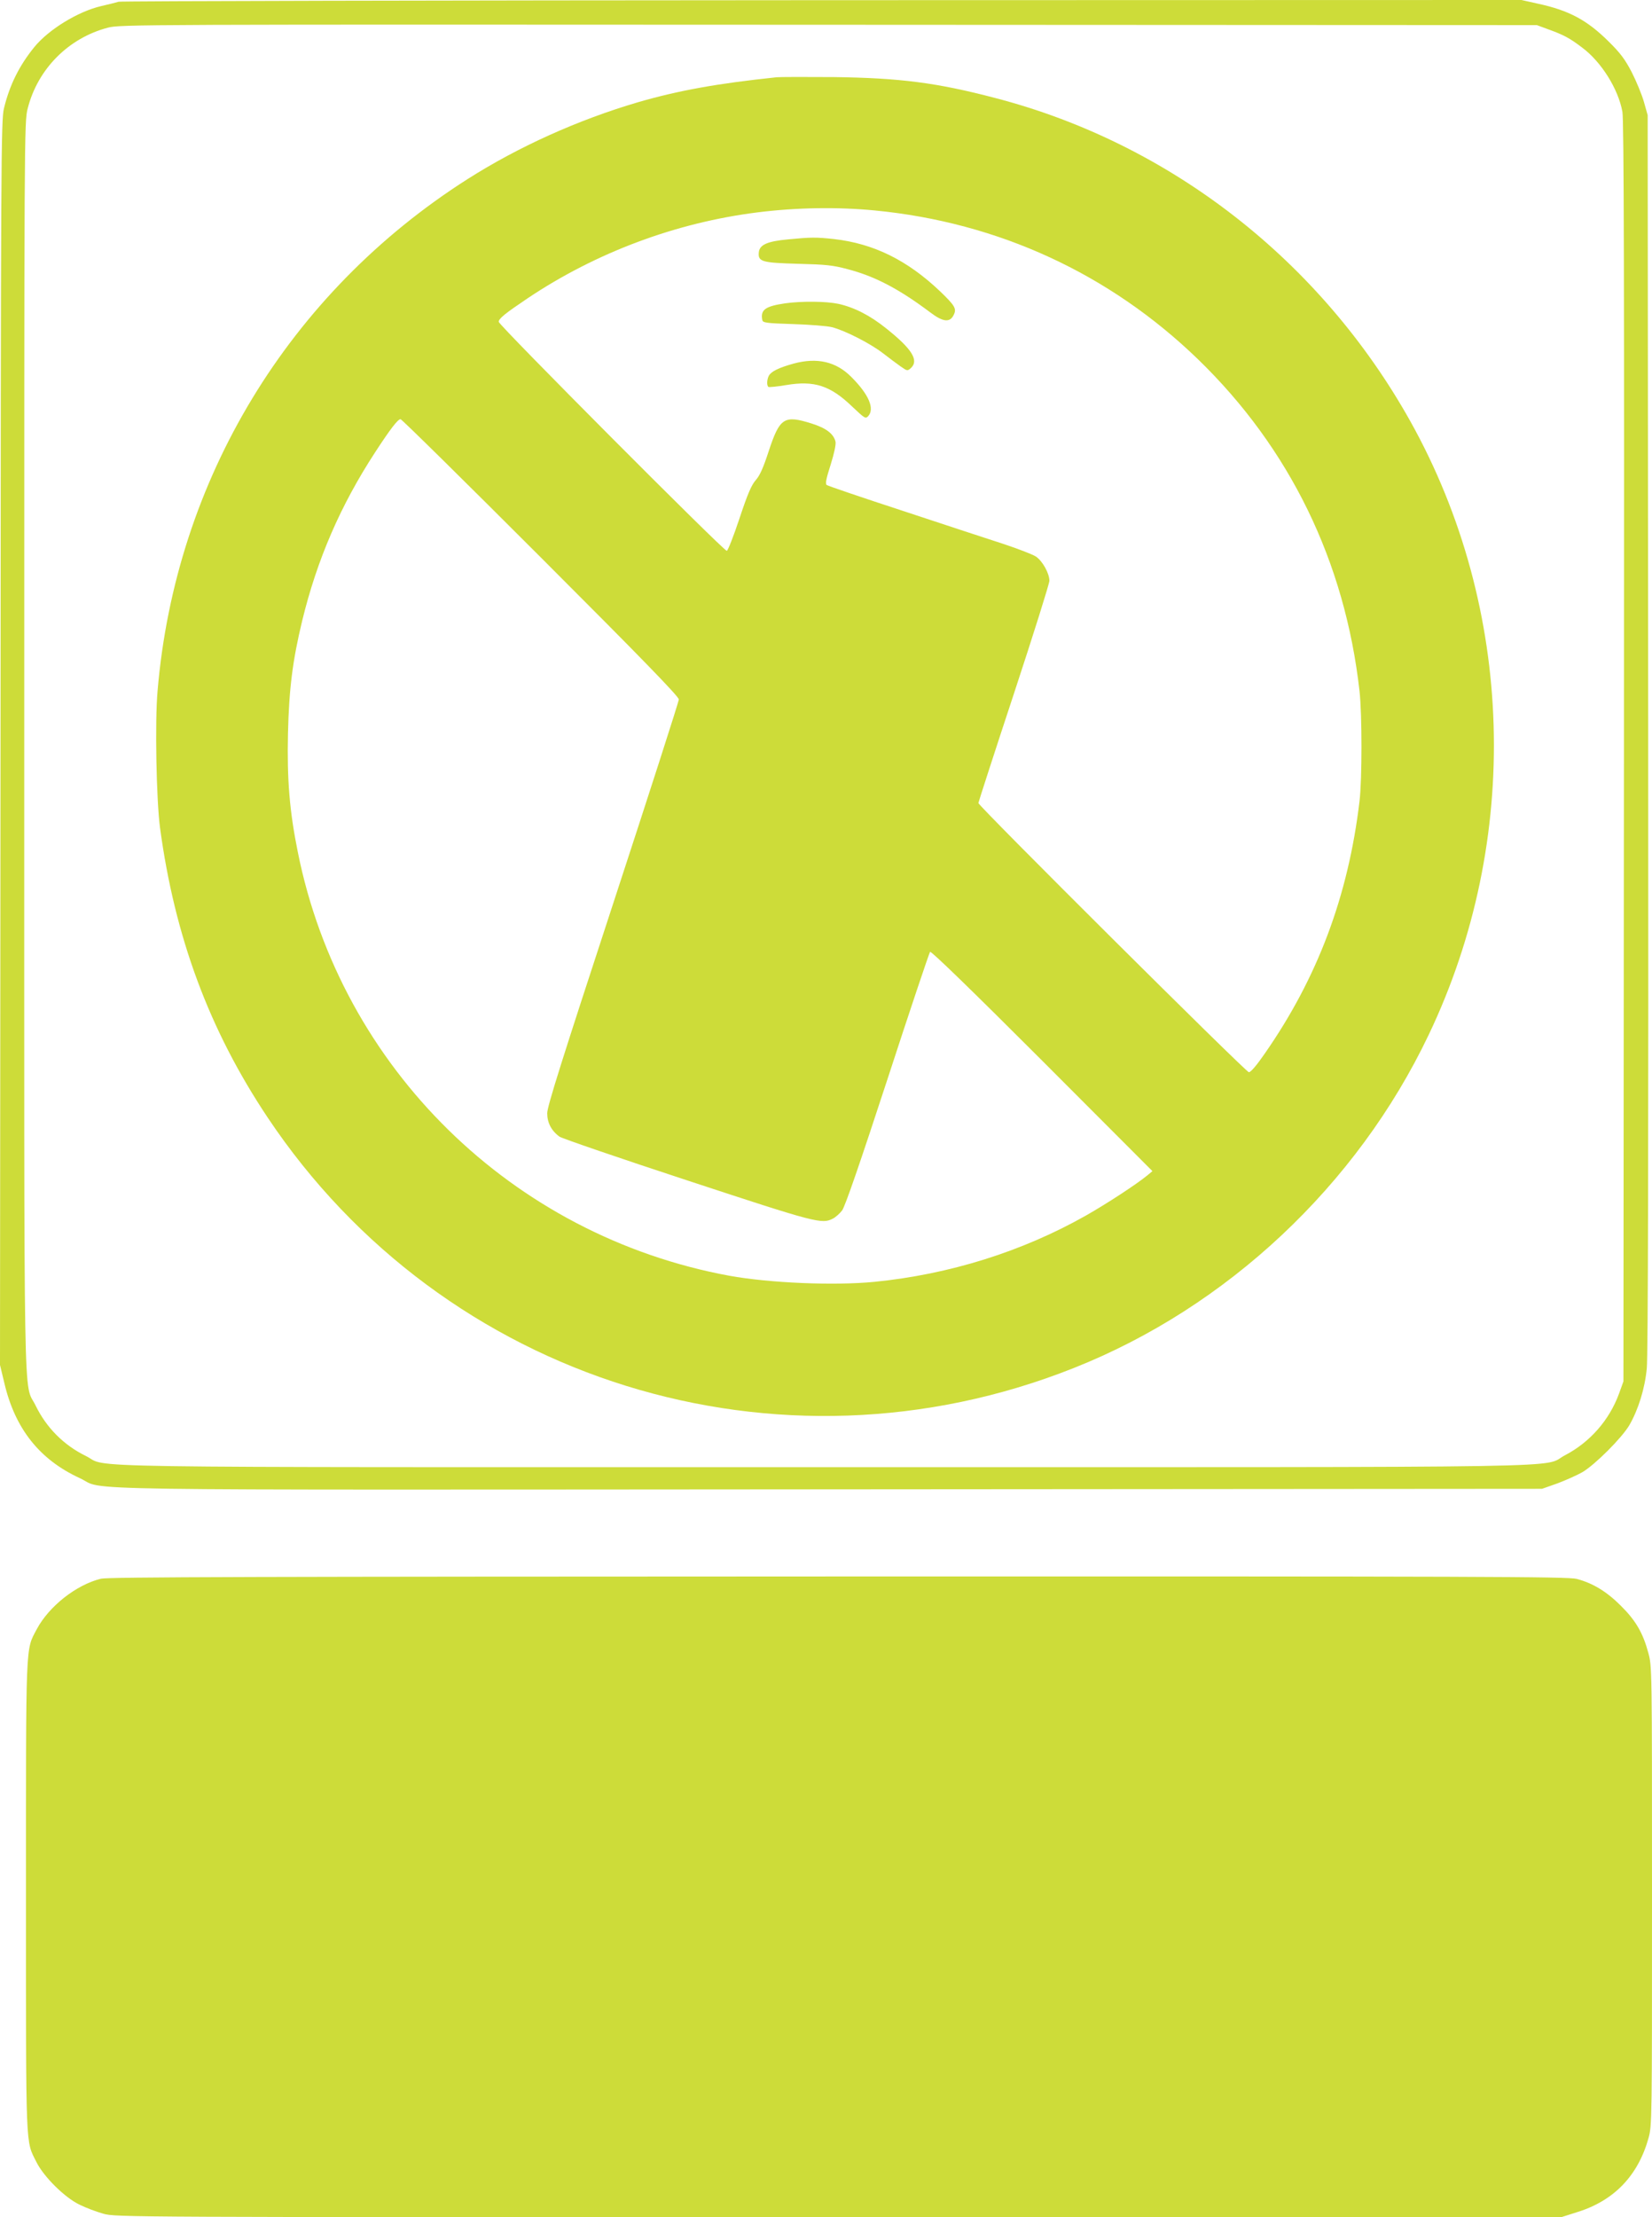 <?xml version="1.0" standalone="no"?>
<!DOCTYPE svg PUBLIC "-//W3C//DTD SVG 20010904//EN"
 "http://www.w3.org/TR/2001/REC-SVG-20010904/DTD/svg10.dtd">
<svg version="1.0" xmlns="http://www.w3.org/2000/svg"
 width="954pt" height="1280pt" viewBox="0 0 954 1280"
 preserveAspectRatio="xMidYMid meet">
<g transform="translate(0,1280) scale(0.1,-0.1)"
fill="#cddc39" stroke="none">
<path d="M685 12790 c-16 -5 -61 -16 -100 -25 -134 -31 -304 -135 -387 -237
-86 -106 -142 -217 -175 -353 -17 -66 -18 -295 -20 -3662 l-3 -3593 25 -104
c62 -265 204 -443 437 -550 157 -73 -236 -67 4333 -64 l4110 3 88 31 c48 18
113 47 145 65 74 44 227 197 271 271 52 90 90 212 101 329 7 70 10 1282 8
3669 l-3 3565 -22 78 c-12 42 -44 119 -70 170 -38 73 -64 109 -133 177 -125
124 -229 180 -410 219 l-94 21 -4036 -1 c-2219 -1 -4048 -5 -4065 -9z m8255
-159 c89 -32 125 -51 197 -106 110 -82 208 -238 232 -370 9 -44 11 -1014 9
-3695 l-3 -3635 -26 -72 c-56 -152 -167 -278 -309 -353 -148 -76 254 -70
-4280 -70 -4509 0 -4121 -6 -4265 65 -127 62 -227 163 -289 290 -72 147 -66
-182 -66 3813 0 3549 0 3600 20 3676 58 228 235 406 462 466 71 19 164 19
4163 17 l4090 -2 65 -24z"/>
<path d="M4485 12354 c-343 -36 -565 -76 -800 -144 -347 -102 -691 -257 -985
-444 -1032 -657 -1687 -1736 -1790 -2954 -16 -177 -7 -631 14 -790 85 -631
284 -1168 622 -1674 1017 -1523 2948 -2124 4654 -1446 886 351 1636 1055 2050
1923 538 1126 498 2461 -105 3542 -518 927 -1386 1604 -2397 1867 -339 89
-552 116 -933 121 -159 1 -308 1 -330 -1z m567 -769 c713 -69 1355 -365 1865
-858 531 -514 850 -1169 934 -1917 15 -136 15 -507 0 -635 -65 -547 -242
-1019 -547 -1457 -46 -67 -81 -108 -92 -108 -17 0 -1562 1537 -1562 1554 0 4
92 289 205 631 113 343 205 636 205 652 0 43 -40 115 -78 140 -18 12 -101 44
-185 72 -84 27 -345 113 -581 191 -236 77 -435 145 -442 150 -9 8 -3 36 23
118 21 67 31 116 28 132 -11 46 -55 79 -138 105 -159 50 -184 34 -248 -160
-31 -95 -51 -140 -74 -166 -25 -28 -47 -78 -95 -223 -34 -102 -67 -186 -73
-186 -19 0 -1317 1303 -1317 1322 0 19 39 50 167 136 396 265 857 437 1328
496 223 28 461 32 677 11z m-1929 -2003 c583 -583 797 -803 797 -820 0 -12
-171 -543 -380 -1181 -295 -900 -380 -1169 -380 -1208 0 -54 24 -101 71 -135
14 -10 346 -124 739 -253 747 -246 776 -253 840 -220 16 8 40 30 53 47 17 22
106 281 262 758 130 399 241 729 246 735 6 6 245 -226 647 -628 l637 -638 -30
-25 c-62 -51 -235 -164 -355 -232 -368 -208 -788 -339 -1219 -382 -233 -23
-607 -7 -839 35 -1254 231 -2242 1199 -2492 2445 -48 236 -63 420 -57 685 6
260 27 423 82 651 86 354 221 666 422 974 90 138 131 190 146 190 7 0 371
-359 810 -798z"/>
<path d="M4550 11418 c-119 -11 -164 -31 -168 -75 -5 -54 17 -60 228 -66 158
-4 200 -8 285 -31 157 -41 295 -113 475 -248 76 -58 116 -62 138 -15 17 35 6
53 -78 134 -190 181 -385 277 -615 303 -102 11 -131 11 -265 -2z"/>
<path d="M4535 11049 c-116 -17 -144 -37 -133 -96 3 -16 19 -19 178 -24 96 -3
198 -11 225 -18 77 -20 223 -95 295 -151 36 -28 82 -62 103 -77 36 -25 38 -25
57 -8 48 44 7 110 -141 228 -94 76 -187 123 -278 143 -72 15 -212 16 -306 3z"/>
<path d="M4583 10701 c-86 -24 -129 -45 -143 -70 -12 -23 -13 -58 -2 -65 4 -2
50 2 102 11 162 27 254 -2 381 -124 73 -69 77 -72 93 -55 38 43 3 125 -97 225
-88 89 -197 115 -334 78z"/>
<path d="M583 3686 c-143 -35 -301 -160 -371 -292 -65 -124 -62 -51 -62 -1544
0 -1490 -3 -1404 61 -1533 43 -85 163 -204 249 -245 36 -18 98 -41 137 -52 72
-20 106 -20 4246 -20 l4173 0 94 30 c212 66 350 211 410 427 20 71 20 104 20
1398 0 1315 0 1325 -21 1402 -31 116 -73 188 -159 273 -82 82 -161 130 -255
155 -53 13 -519 15 -4265 14 -3357 -1 -4216 -3 -4257 -13z"/>
</g>
</svg>
